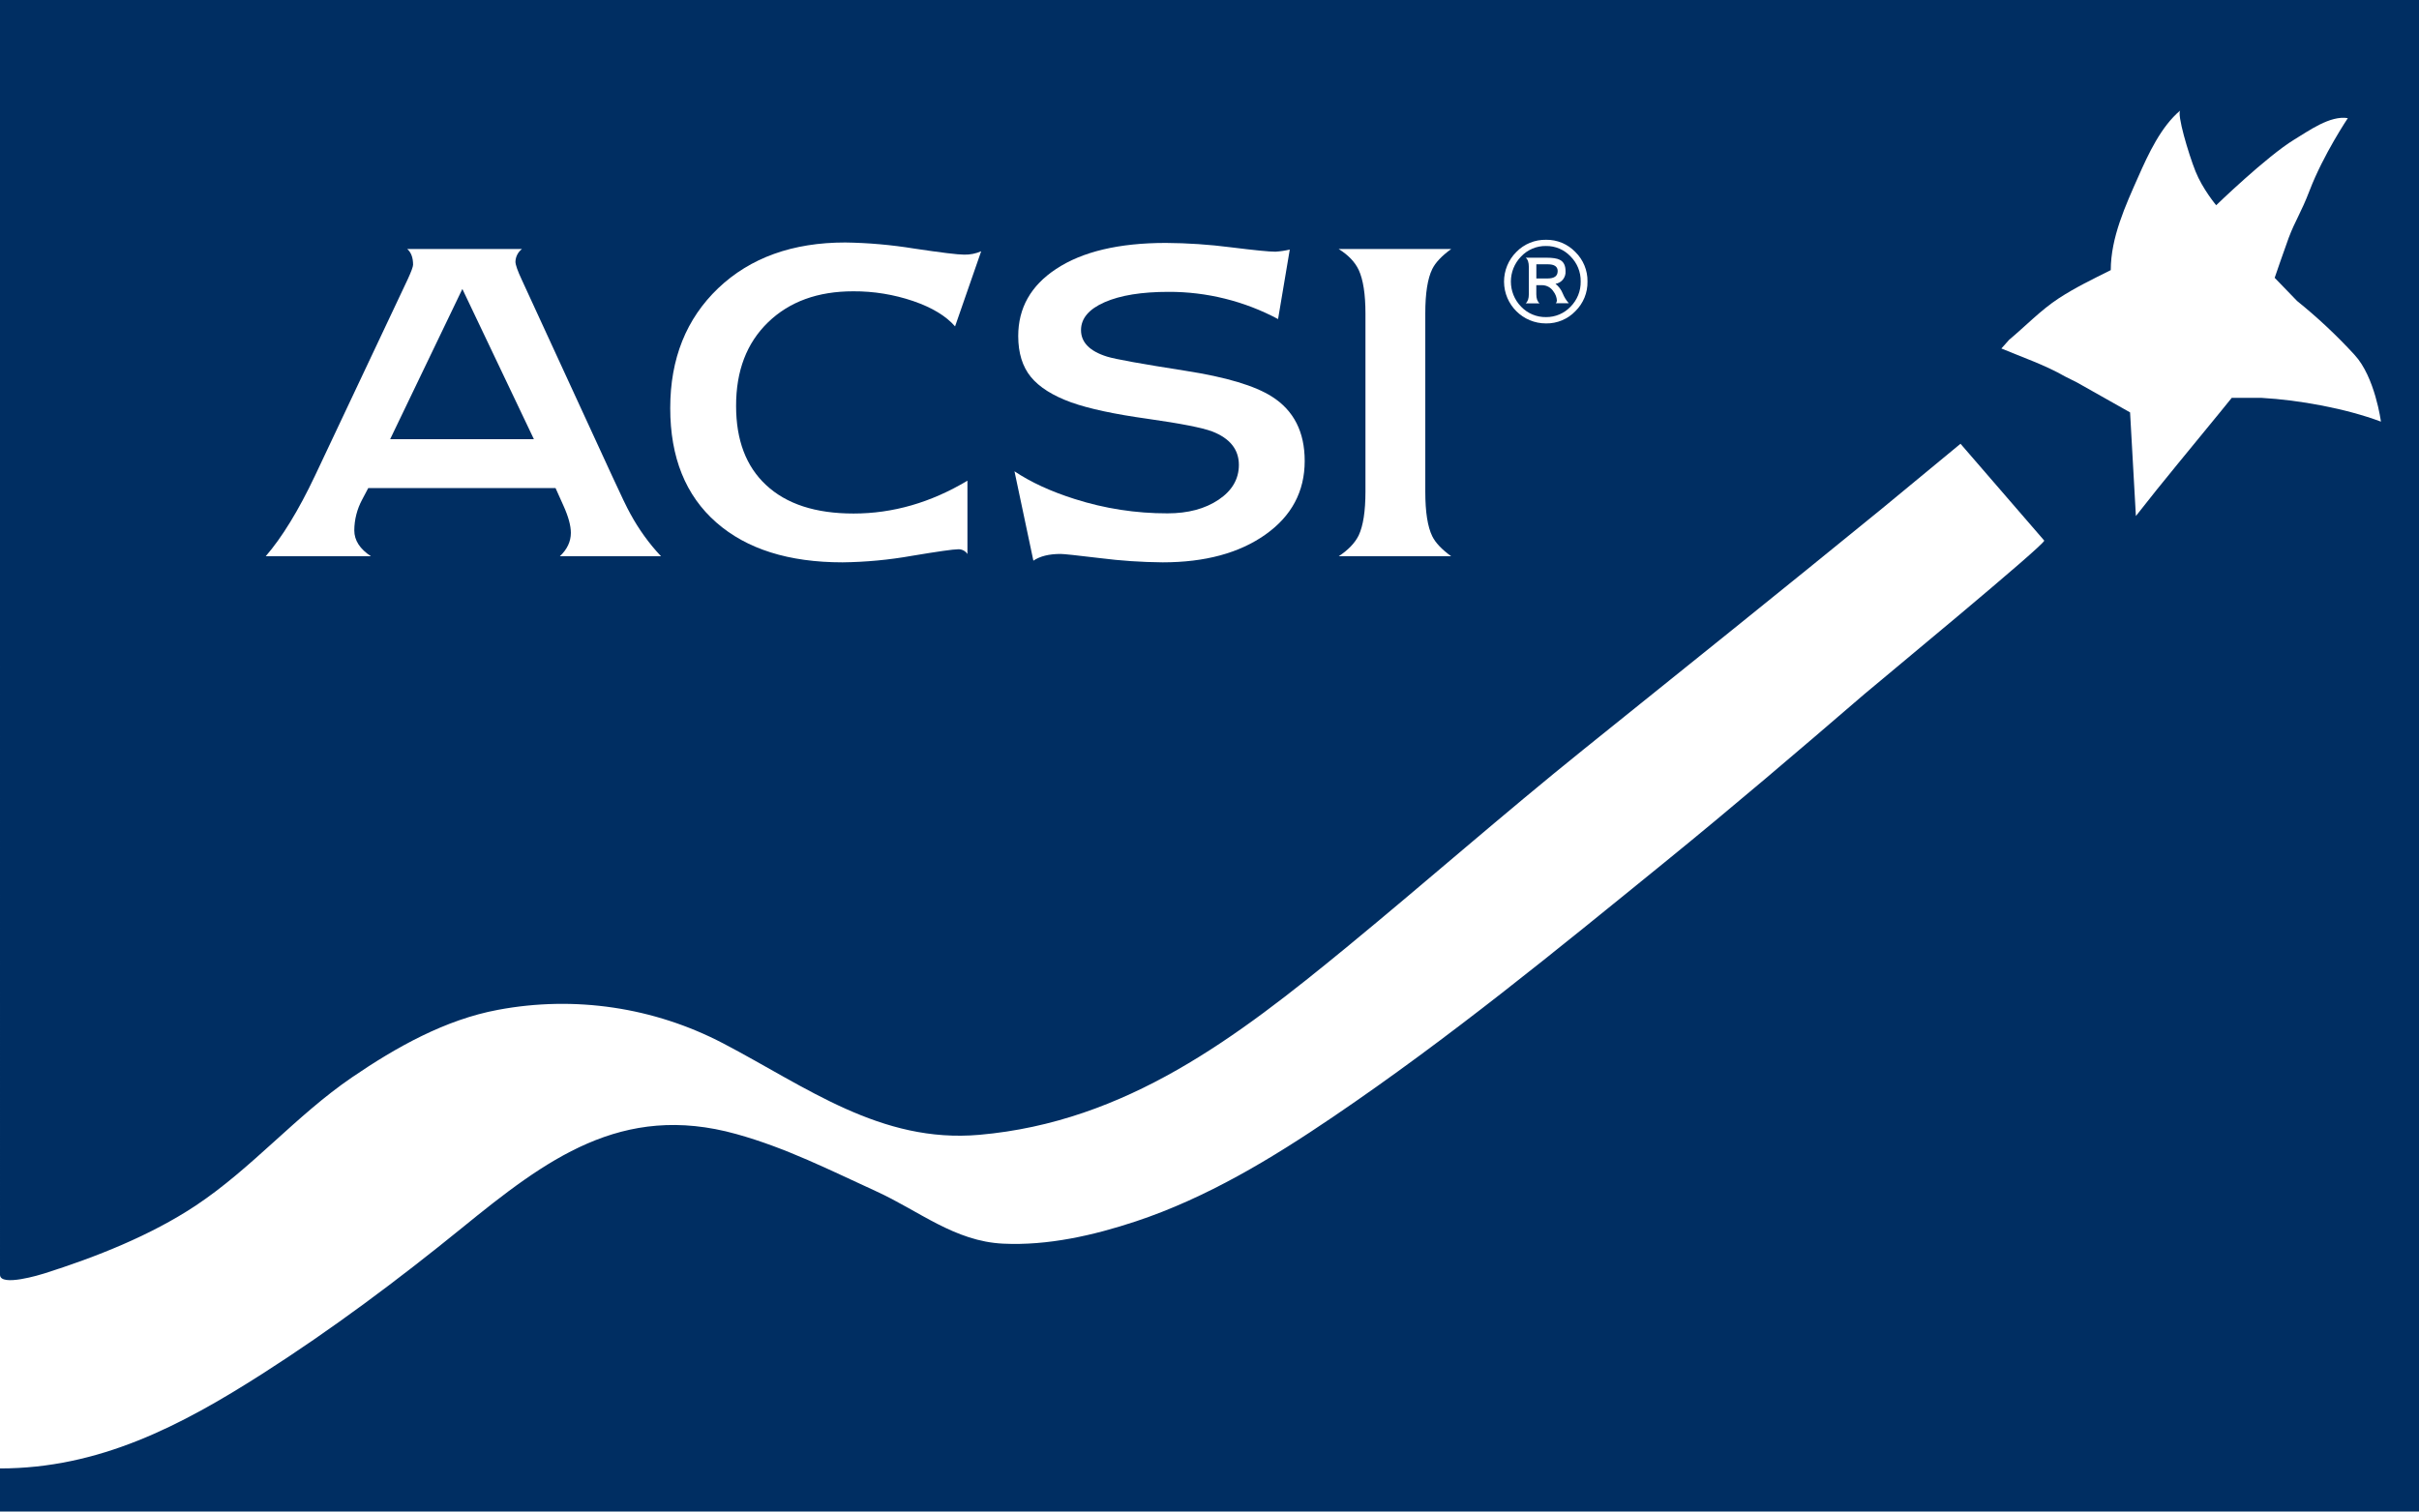 <?xml version="1.0" encoding="UTF-8"?>
<svg xmlns="http://www.w3.org/2000/svg" viewBox="0 0 1136.39 710.25">
  <defs>
    <style>.a{fill:#002e62;}.b{fill:#fff;}</style>
  </defs>
  <rect class="b" width="100%" height="100%" />
  <path class="a"
        d="M1136.39,710.25H0v-20.25c46.52,0,84.85-19.93,123.24-44.47,32.51-20.76,63.76-44.15,93.76-68.53,39.35-32,75-59.14,128.92-44.12,23.49,6.53,43.81,16.9,65.72,26.91,20.17,9.21,36.79,23.5,59.62,24.59,21,1,42.46-3.88,62.32-10.47,33.36-11.08,63.85-29.55,92.77-49.18,54.57-37,104.68-78.12,155.8-119.66,31.72-25.77,62.81-52.32,93.79-79,4.47-3.85,85.53-70.75,84.38-72.07l-39.32-45.48-36.74,30.34c-46.56,38-93.45,75.59-140.3,113.26-37.62,30.26-73.96,62.23-111.24,92.88-51.62,42.41-103.51,82.17-172.65,88.24-46.35,4.08-81.22-22.5-120.3-42.95-32.51-17.01-69.81-22.56-105.87-15.77-24.78,4.61-47.79,17.55-68.52,31.7-26.26,17.92-47,42.72-73.47,60.29-21.32,14.12-46.82,24.16-71.14,31.88-1.44,.46-20.77,6.44-20.77,.61V0H1136.39V710.25Z"/>
  <path class="b"
        d="M745.77,132.24c.11,5.26-1.96,10.33-5.72,14-3.59,3.73-8.57,5.81-13.75,5.73-10.86,.04-19.69-8.73-19.74-19.58-.02-5.23,2.04-10.25,5.74-13.96,3.67-3.78,8.74-5.86,14-5.76,5.18-.08,10.16,2,13.75,5.73,3.72,3.64,5.79,8.64,5.72,13.84Zm-3.2,0c.08-4.41-1.65-8.66-4.78-11.77-2.98-3.17-7.15-4.94-11.49-4.88-4.41-.08-8.66,1.7-11.7,4.9-6.43,6.57-6.43,17.06,0,23.63,3.05,3.19,7.29,4.96,11.7,4.88,4.33,.04,8.48-1.71,11.47-4.85,3.16-3.15,4.89-7.45,4.8-11.91Zm-5.57,10.26h-6.15c.34-.33,.53-.78,.55-1.25-.09-1.53-.64-2.99-1.57-4.21-1.16-1.89-3.21-3.04-5.43-3.04h-2.68v4.25c0,2,.51,3.44,1.53,4.3h-6.52c1-.86,1.48-2.3,1.48-4.3v-12.81c0-2.16-.5-3.61-1.48-4.35h9.75c2.93,0,5,.33,6.29,1,1.79,.9,2.68,2.65,2.68,5.27,.25,2.93-1.81,5.55-4.71,6,1.52,1.2,2.7,2.78,3.42,4.58,.67,1.67,1.63,3.22,2.84,4.56Zm-5.23-15.07c0-2.16-1.54-3.24-4.62-3.24h-5.41v6.66h5.26c3.17,0,4.75-1.14,4.75-3.42h.02Z"/>
  <path class="b"
        d="M1068.59,130.54s4.9-14.3,6.57-18.74c3.13-8.3,5.78-11.69,9.87-22.36,6.45-16.82,17.93-33.93,17.93-33.93-8.34-1.38-18.41,6-25.16,10.07-13.1,8-36.69,30.86-36.69,30.86,0,0-6.41-7.65-9.71-15.92s-8.91-27.15-7.12-28.64c-9.06,7.55-15.06,20.53-19.69,31-6.07,13.68-13,28.74-13,44.05-8.33,4.16-16.74,8.21-24.54,13.32-8.39,5.5-15.51,13-23.21,19.42l-3.64,4.09c10.15,4.23,20.46,7.73,30,13.19l5.46,2.73,25,14.1,2.73,48.7c12.82-16.47,26.3-32.47,39.46-48.67,1.85-2.29,3.71-4.57,5.56-6.85h14.1c17.59,1,39.42,4.95,56,11.16,0,0-2.76-21-12.41-31.39-8.35-9.1-17.38-17.57-27-25.32l-10.51-10.87Z"/>
  <path class="b"
        d="M310.53,261.38h-47.53c3.45-3.24,5.17-6.91,5.18-11,0-3.38-1.16-7.64-3.49-12.79l-3.7-8.24h-88l-2.85,5.39c-2.4,4.45-3.67,9.42-3.7,14.48,0,4.67,2.61,8.72,7.82,12.15h-49.43c7.68-8.88,15.4-21.49,23.15-37.84l43.54-92.26c1.7-3.67,2.54-6,2.54-6.88,0-3.33-.92-5.8-2.75-7.39h53.91c-1.88,1.43-3.01,3.64-3.07,6,0,1.41,1.02,4.3,3.07,8.67l42.17,91.63c4.3,9.38,7.22,15.44,8.77,18.18,3.92,7.22,8.75,13.91,14.37,19.9Zm-59.71-55l-33.61-70.6-33.93,70.6h67.54Z"/>
  <path class="b"
        d="M460.94,118.06l-12.27,35.31c-4.22-4.87-10.77-8.84-19.65-11.9-9.08-3.09-18.62-4.65-28.22-4.59-16.63,0-29.96,4.86-40,14.58-10.04,9.72-15.04,22.83-15,39.32,0,16,4.68,28.37,14.05,37.1,9.55,8.95,23.26,13.43,41.15,13.42,18.46,0,36.29-5.14,53.48-15.43v34.46c-.99-1.52-2.74-2.37-4.55-2.22-2.11,0-9.28,1.02-21.51,3.06-10.76,1.91-21.67,2.94-32.6,3.07-25.3,0-45.06-6.24-59.29-18.71-14.45-12.67-21.68-30.6-21.67-53.8,0-23.2,7.53-41.98,22.56-56.33,15.05-14.31,34.95-21.46,59.68-21.46,10.85,.16,21.68,1.12,32.39,2.86,12.67,1.9,20.47,2.85,23.41,2.85,2.76,.07,5.51-.47,8.04-1.59Z"/>
  <path class="b"
        d="M612.92,216.57c0,14.37-6.15,25.91-18.44,34.61-12.29,8.7-28.38,13.05-48.25,13.06-9.89-.08-19.78-.75-29.59-2-10.78-1.3-16.91-1.95-18.4-1.95-5.42,0-9.68,1.06-12.78,3.17l-8.88-42c7.68,5.14,17.09,9.47,28.22,13,14.11,4.51,28.84,6.79,43.65,6.76,9.65,0,17.65-2.13,24-6.39s9.54-9.71,9.55-16.36c0-7.25-4.19-12.5-12.57-15.75-4.73-1.76-14.81-3.73-30.23-5.92-15.64-2.18-27.62-4.75-35.94-7.71-8.73-3.17-15.06-7.17-19-12s-5.91-11.22-5.92-19.18c0-13.18,5.92-23.68,17.76-31.5,12.32-8.17,29.51-12.25,51.57-12.26,10.23,.06,20.45,.75,30.6,2.06,11.1,1.38,18.06,2.07,20.88,2.06,2.28-.14,4.54-.48,6.76-1l-5.5,32.66c-15.83-8.45-33.52-12.85-51.47-12.79-12.61,0-22.61,1.62-30,4.86-7.39,3.24-11.09,7.61-11.1,13.11,0,5.77,4.09,9.93,12.26,12.47,3.87,1.2,16.17,3.42,36.88,6.66,19.03,2.96,32.56,7.01,40.59,12.15,10.23,6.51,15.35,16.57,15.35,30.18Z"/>
  <path class="b"
        d="M681.73,261.38h-52.85c4.51-2.96,7.64-6.24,9.41-9.83,2.11-4.51,3.16-11.35,3.17-20.5v-83.71c0-9.09-1.06-15.93-3.17-20.5-1.76-3.74-4.9-7.02-9.41-9.83h52.85c-4.44,3.24-7.4,6.37-8.88,9.4-2.19,4.44-3.29,11.42-3.28,20.93v83.71c0,9.51,1.09,16.48,3.28,20.93,1.48,3.03,4.44,6.16,8.88,9.4Z"/>
</svg>
